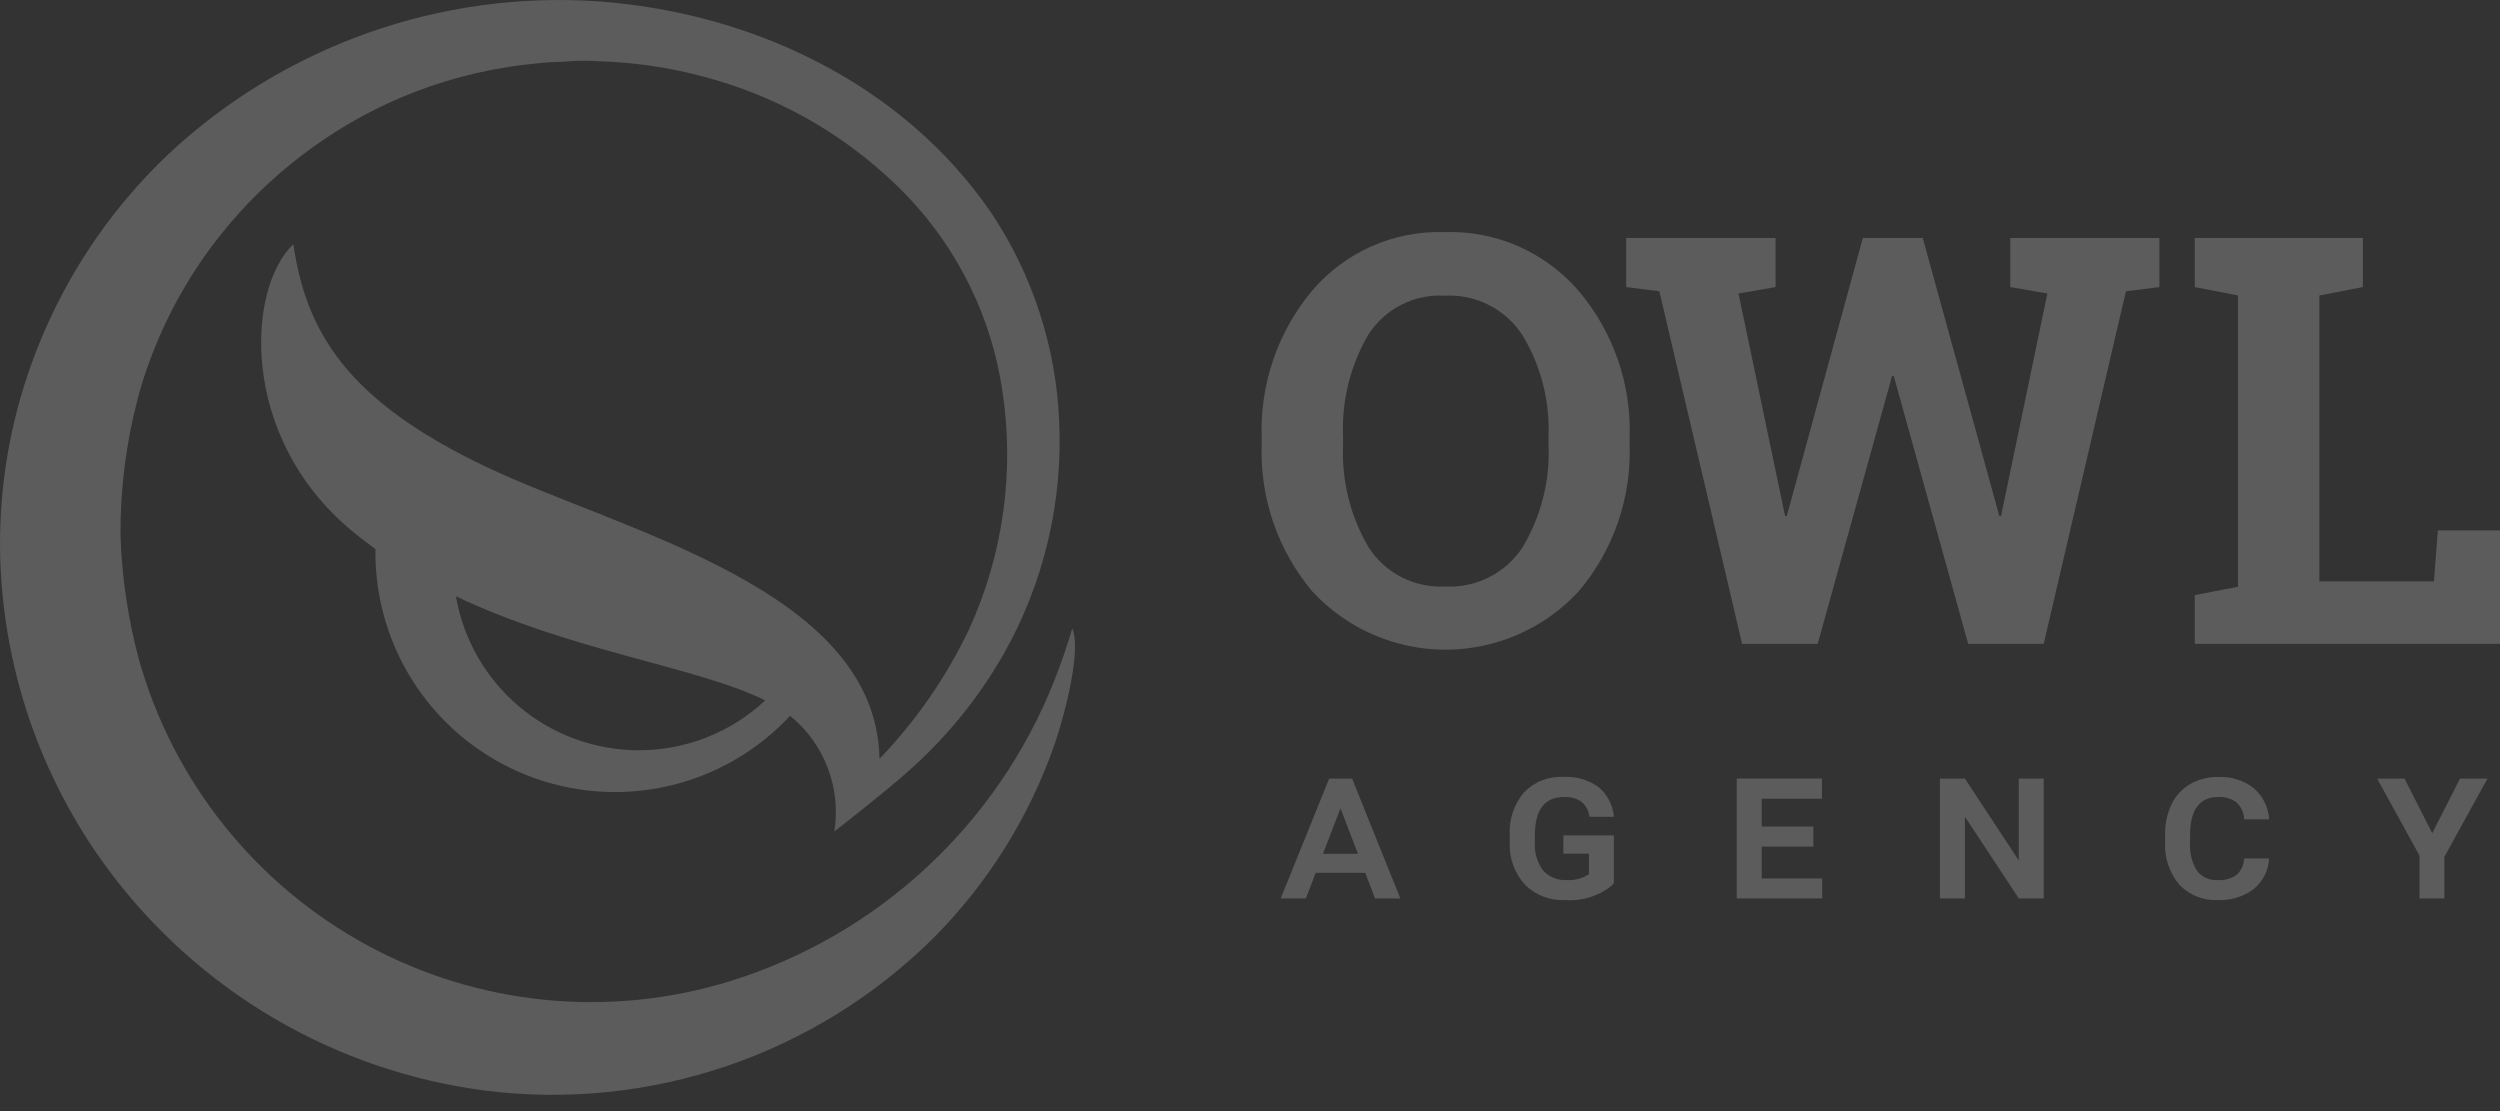 <?xml version="1.0" encoding="UTF-8"?> <svg xmlns="http://www.w3.org/2000/svg" width="72" height="32" viewBox="0 0 72 32" fill="none"><rect x="0" y="0" width="72" height="32" fill="#333333" stroke="none"/><g opacity="0.2" clip-path="url(#clip0_199_747)"><path d="M38.28 22.423L36.884 25.875H37.61L37.891 25.137H39.319L39.601 25.875H40.33L38.94 22.423H38.28ZM38.102 24.589L38.606 23.28L39.109 24.589H38.102Z" fill="white"></path><path d="M45.045 22.954C45.222 22.943 45.398 22.991 45.545 23.09C45.675 23.199 45.758 23.354 45.777 23.523H46.479C46.466 23.357 46.421 23.196 46.344 23.049C46.268 22.901 46.163 22.771 46.035 22.665C45.741 22.458 45.386 22.355 45.028 22.375C44.818 22.363 44.608 22.397 44.412 22.474C44.216 22.55 44.039 22.668 43.893 22.819C43.602 23.161 43.455 23.601 43.481 24.049V24.241C43.468 24.465 43.5 24.69 43.574 24.901C43.648 25.113 43.764 25.308 43.914 25.475C44.066 25.627 44.249 25.745 44.45 25.822C44.651 25.899 44.866 25.933 45.081 25.922C45.561 25.959 46.036 25.811 46.411 25.511L46.479 25.438V24.059H45.025V24.586H45.762V25.176C45.572 25.303 45.345 25.363 45.117 25.345C44.99 25.352 44.864 25.332 44.747 25.284C44.63 25.236 44.526 25.163 44.441 25.069C44.267 24.834 44.183 24.544 44.204 24.251V24.066C44.203 23.325 44.483 22.954 45.045 22.954Z" fill="white"></path><path d="M50.738 24.382H52.225V23.804H50.738V23.004H52.471V22.423H50.018V25.875H52.48V25.3H50.738V24.382Z" fill="white"></path><path d="M58.141 24.782L56.589 22.423H55.869V25.875H56.589V23.52L58.141 25.875H58.858V22.423H58.141V24.782Z" fill="white"></path><path d="M63.889 22.954C64.076 22.942 64.262 22.997 64.412 23.11C64.547 23.237 64.626 23.412 64.632 23.597H65.352C65.342 23.425 65.297 23.257 65.221 23.103C65.145 22.949 65.038 22.812 64.908 22.699C64.618 22.473 64.257 22.358 63.889 22.376C63.605 22.37 63.325 22.441 63.077 22.581C62.844 22.717 62.658 22.92 62.541 23.163C62.412 23.437 62.348 23.738 62.355 24.041V24.243C62.328 24.691 62.474 25.133 62.763 25.477C62.905 25.626 63.077 25.743 63.269 25.82C63.46 25.896 63.665 25.931 63.871 25.921C64.243 25.939 64.609 25.827 64.906 25.605C65.038 25.498 65.145 25.363 65.222 25.212C65.298 25.06 65.342 24.894 65.35 24.724H64.632C64.629 24.814 64.608 24.903 64.57 24.985C64.532 25.067 64.477 25.14 64.41 25.201C64.252 25.308 64.062 25.359 63.871 25.346C63.757 25.354 63.643 25.334 63.538 25.287C63.434 25.24 63.343 25.169 63.273 25.078C63.123 24.834 63.053 24.548 63.074 24.262V24.049C63.074 23.319 63.346 22.954 63.889 22.954Z" fill="white"></path><path d="M70.048 23.997L69.251 22.423H68.46L69.681 24.639V25.875H70.398V24.678L71.639 22.423H70.848L70.048 23.997Z" fill="white"></path><path d="M41.611 6.685C40.888 6.66 40.168 6.799 39.506 7.091C38.844 7.383 38.257 7.821 37.788 8.372C36.798 9.558 36.281 11.068 36.337 12.611V12.788C36.279 14.335 36.798 15.848 37.794 17.033C38.283 17.562 38.876 17.984 39.536 18.273C40.196 18.562 40.908 18.711 41.629 18.711C42.349 18.711 43.062 18.562 43.722 18.273C44.382 17.984 44.975 17.562 45.464 17.033C46.466 15.851 46.99 14.336 46.933 12.788V12.611C46.988 11.064 46.462 9.552 45.46 8.372C44.985 7.822 44.393 7.384 43.727 7.092C43.061 6.8 42.338 6.661 41.611 6.685ZM44.597 12.787C44.647 13.83 44.387 14.865 43.85 15.762C43.61 16.129 43.278 16.427 42.886 16.625C42.494 16.823 42.057 16.914 41.619 16.89C41.185 16.914 40.752 16.822 40.365 16.624C39.977 16.426 39.65 16.128 39.415 15.762C38.887 14.863 38.632 13.829 38.681 12.787V12.594C38.633 11.56 38.885 10.534 39.407 9.64C39.641 9.273 39.968 8.976 40.356 8.778C40.743 8.58 41.176 8.49 41.61 8.515C42.049 8.492 42.486 8.584 42.877 8.783C43.269 8.982 43.602 9.28 43.842 9.647C44.38 10.532 44.643 11.558 44.596 12.593L44.597 12.787Z" fill="white"></path><path d="M57.896 8.268L58.964 8.453L57.631 14.859L57.583 14.867L55.375 6.855H53.649L51.458 14.867L51.41 14.859L50.069 8.453L51.137 8.268V6.855H46.834V8.268L47.789 8.388L50.173 18.544H52.349L54.492 10.829H54.54L56.684 18.544H58.859L61.227 8.388L62.191 8.268V6.855H57.896V8.268Z" fill="white"></path><path d="M70.21 15.276L70.097 16.745H66.798V8.509L68.051 8.268V6.855H63.21V8.268L64.454 8.509V16.898L63.21 17.139V18.544H72V15.276H70.21Z" fill="white"></path><path d="M30.346 19.646C29.534 21.681 28.277 23.51 26.669 24.999C25.06 26.488 23.139 27.599 21.047 28.251C19.32 28.788 17.503 28.973 15.703 28.796C13.903 28.619 12.157 28.083 10.568 27.219C8.979 26.356 7.579 25.183 6.451 23.769C5.322 22.356 4.489 20.731 4 18.99C3.686 17.818 3.508 16.614 3.47 15.402C3.464 14.064 3.635 12.731 3.978 11.438C4.008 11.329 4.037 11.22 4.07 11.109C4.508 9.671 5.19 8.318 6.086 7.11C7.392 5.357 9.108 3.951 11.084 3.016C12.209 2.487 13.404 2.121 14.633 1.93C14.964 1.877 15.295 1.842 15.627 1.808C15.905 1.78 16.222 1.788 16.483 1.759C16.745 1.744 17.008 1.746 17.269 1.766C17.634 1.777 17.998 1.803 18.36 1.845C19.097 1.93 19.826 2.077 20.538 2.284C22.669 2.894 24.601 4.057 26.138 5.655C27.599 7.191 28.551 9.14 28.866 11.237C29.226 13.577 28.893 15.972 27.909 18.125C27.255 19.498 26.384 20.757 25.329 21.853C25.243 16.962 17.914 15.307 13.999 13.444C9.98 11.533 8.822 9.561 8.447 7.033C7.11 8.306 6.875 12.565 10.111 15.27C10.34 15.462 10.575 15.641 10.814 15.814C10.814 15.847 10.812 15.88 10.812 15.913C10.812 17.298 11.229 18.651 12.008 19.796C12.788 20.94 13.894 21.824 15.182 22.331C16.471 22.839 17.882 22.947 19.233 22.641C20.584 22.335 21.811 21.629 22.755 20.616C23.241 21.011 23.614 21.526 23.837 22.111C24.061 22.695 24.127 23.328 24.029 23.946C24.029 23.946 25.371 22.907 26.089 22.273C27.212 21.296 28.162 20.137 28.9 18.845C30.062 16.796 30.618 14.458 30.503 12.104C30.409 9.98 29.738 7.922 28.563 6.151C26.008 2.409 21.661 0.358 17.215 0.038C14.967 -0.114 12.712 0.196 10.589 0.95C8.466 1.703 6.52 2.884 4.871 4.419C3.082 6.108 1.72 8.196 0.894 10.513C0.288 12.203 -0.014 13.987 0.001 15.782C0.038 19.12 1.129 22.362 3.119 25.044C4.409 26.782 6.037 28.241 7.905 29.335C9.772 30.429 11.841 31.135 13.988 31.411C16.329 31.703 18.706 31.46 20.939 30.699C23.172 29.938 25.203 28.68 26.879 27.019C28.447 25.445 29.64 23.538 30.371 21.439C30.674 20.562 31.151 18.701 30.881 18.099C30.749 18.557 30.537 19.175 30.346 19.646ZM18.396 21.608C17.136 21.607 15.917 21.162 14.954 20.351C13.99 19.539 13.344 18.413 13.13 17.172C16.477 18.765 20.104 19.208 22.038 20.171C21.051 21.096 19.748 21.609 18.396 21.608Z" fill="white"></path></g><defs><clipPath id="clip0_199_747"><rect width="72" height="31.531" fill="white"></rect></clipPath></defs></svg> 